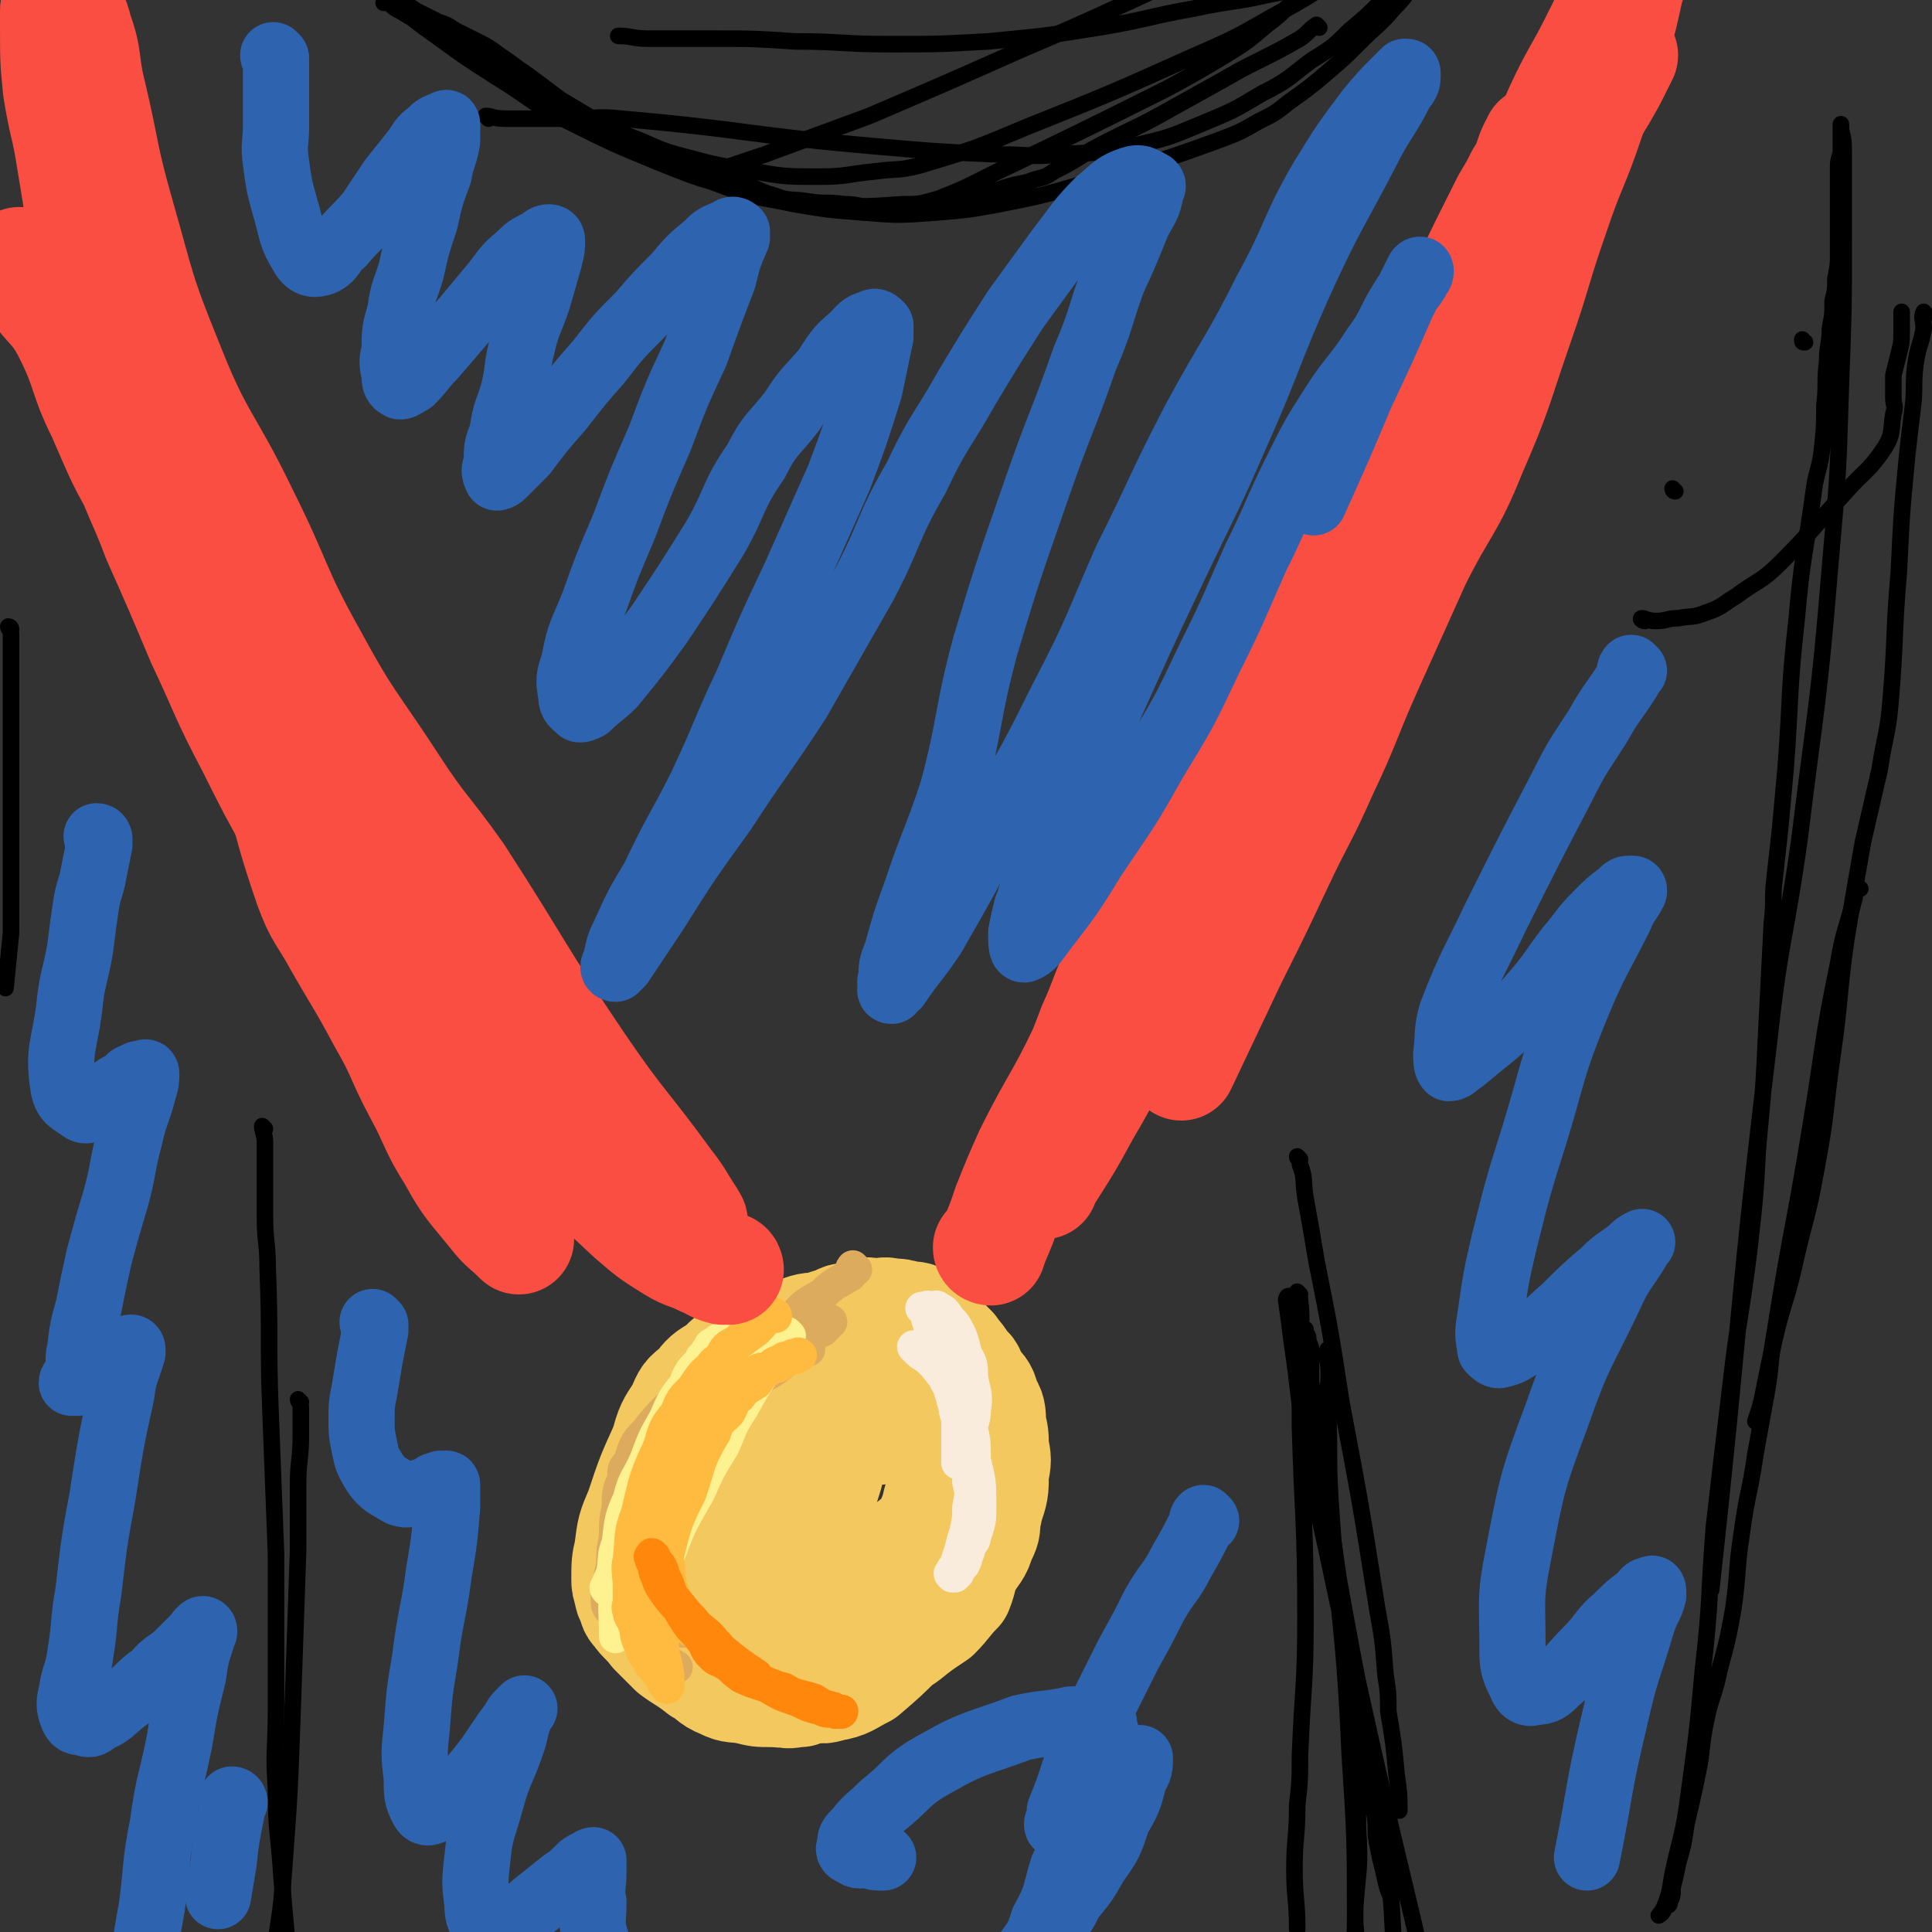 <svg viewBox='0 0 700 700' version='1.1' xmlns='http://www.w3.org/2000/svg' xmlns:xlink='http://www.w3.org/1999/xlink'><rect x="0" y="0" width="700" height="700" fill="#333333" stroke="none"/><g fill='none' stroke='#F3C85F' stroke-width='40' stroke-linecap='round' stroke-linejoin='round'><path d='M283,490c0,0 -1,-1 -1,-1 -1,1 0,2 -1,4 -4,7 -5,6 -8,14 -4,7 -4,7 -7,15 -3,6 -3,6 -4,14 -3,13 -3,13 -3,27 -1,9 -1,9 2,18 1,3 2,2 5,5 3,2 3,2 7,4 4,1 4,2 9,3 4,1 5,1 10,1 5,0 5,0 11,-1 5,-2 6,-2 11,-4 5,-4 5,-4 10,-8 5,-6 6,-6 11,-11 5,-7 4,-7 9,-13 3,-6 3,-6 6,-11 1,-6 1,-6 1,-12 1,-5 1,-5 0,-9 0,-5 1,-5 -1,-9 -1,-6 0,-7 -3,-11 -3,-5 -4,-5 -8,-8 -5,-4 -5,-4 -9,-6 -5,-3 -5,-2 -9,-3 -5,-1 -5,-1 -10,-1 -3,0 -4,0 -6,1 -4,1 -4,1 -7,3 -5,2 -5,1 -9,4 -4,2 -4,2 -6,6 -4,4 -4,4 -6,9 -3,4 -3,4 -4,9 -2,4 -2,4 -2,9 -1,5 -2,6 0,12 2,10 2,10 7,20 2,5 3,5 8,9 4,3 5,3 11,5 5,1 6,1 12,0 8,-3 8,-4 15,-9 7,-6 8,-6 15,-13 5,-7 6,-7 10,-15 3,-7 2,-7 3,-14 2,-6 3,-6 3,-12 1,-4 1,-4 -1,-7 -1,-2 -1,-3 -4,-3 -4,-1 -4,-1 -8,0 -7,0 -8,-1 -14,1 -8,1 -8,2 -15,5 -5,1 -5,1 -8,4 -4,2 -4,2 -6,5 -4,3 -4,3 -6,7 -3,3 -4,3 -5,8 -3,7 -2,7 -2,15 -1,12 -3,13 0,26 1,7 2,8 7,14 3,3 4,3 10,5 3,1 4,1 8,0 6,-3 6,-4 12,-9 7,-8 8,-8 14,-16 5,-9 4,-9 8,-18 2,-9 2,-9 4,-17 0,-8 0,-8 0,-15 -1,-5 -1,-5 -2,-8 -1,-3 -1,-3 -3,-4 -4,-2 -5,-2 -8,-1 -7,1 -7,1 -13,5 -7,3 -8,3 -13,8 -4,2 -3,3 -5,7 -3,5 -4,5 -5,11 -5,16 -5,16 -7,33 -3,15 -4,15 -4,31 -1,5 0,5 2,10 1,2 1,2 4,2 2,2 3,2 6,1 6,-1 6,-2 12,-5 7,-6 7,-6 13,-12 5,-7 5,-8 9,-15 3,-8 3,-8 6,-15 2,-7 2,-7 3,-14 0,-6 0,-6 0,-12 -1,-4 0,-4 -1,-7 -2,-4 -2,-5 -5,-7 -4,-4 -4,-4 -8,-5 -6,-2 -7,-2 -12,-1 -6,0 -6,0 -10,3 -5,2 -5,2 -8,6 -6,4 -7,3 -11,9 -11,11 -11,11 -20,25 -7,9 -9,10 -12,21 -2,3 0,4 2,8 0,1 0,2 2,3 3,1 3,1 7,2 7,1 7,3 14,3 8,0 8,-1 16,-3 7,-3 8,-3 15,-7 7,-6 7,-6 13,-13 4,-7 4,-7 8,-14 3,-7 2,-7 5,-13 1,-6 2,-6 3,-12 0,-6 0,-7 0,-12 -1,-6 -1,-7 -3,-11 -4,-6 -5,-6 -9,-10 -4,-4 -4,-4 -8,-7 -5,-3 -5,-3 -9,-5 -2,-1 -2,0 -3,0 -2,0 -2,0 -3,0 -2,0 -2,-1 -4,0 -2,0 -3,0 -4,1 -5,2 -5,2 -8,5 -5,3 -5,3 -8,8 -5,4 -5,4 -8,10 -4,4 -4,4 -6,9 -3,4 -4,4 -5,10 -4,11 -4,11 -5,23 -2,10 -2,10 -2,21 0,2 1,2 2,5 1,3 1,3 3,7 1,2 2,2 4,5 2,3 2,3 5,6 2,1 2,2 5,3 2,1 3,0 6,1 4,0 4,0 8,0 5,-1 5,0 11,-1 7,-3 7,-3 14,-6 6,-4 6,-4 12,-7 6,-5 6,-4 12,-9 4,-5 4,-6 8,-11 3,-6 4,-6 6,-12 3,-7 4,-7 5,-13 2,-6 2,-6 2,-12 1,-5 1,-5 0,-10 0,-4 0,-4 -1,-8 0,-4 0,-5 -2,-8 -1,-4 -1,-4 -4,-7 -2,-4 -1,-4 -4,-6 -4,-3 -5,-2 -8,-4 -5,-3 -5,-3 -9,-5 -5,-2 -5,-2 -9,-3 -4,-2 -4,-2 -8,-3 -2,-1 -2,0 -4,0 -3,0 -3,-1 -6,0 -4,0 -4,0 -7,1 -5,0 -5,0 -10,2 -5,1 -5,1 -9,3 -5,1 -5,1 -9,4 -5,2 -5,2 -9,6 -5,3 -5,3 -8,7 -4,3 -4,3 -6,8 -4,6 -4,6 -6,13 -5,11 -5,11 -9,23 -3,7 -3,7 -4,15 -1,4 -1,5 -1,10 0,2 0,2 1,5 0,1 0,1 1,3 1,2 0,2 2,4 2,3 3,3 6,7 3,3 3,3 7,7 4,3 5,3 10,7 4,2 3,3 8,5 4,2 4,1 9,2 4,1 4,1 8,1 5,0 5,1 11,-1 6,-1 6,-1 12,-3 7,-4 7,-4 14,-8 6,-4 6,-4 12,-8 5,-4 5,-4 11,-8 4,-4 4,-5 8,-9 2,-5 1,-5 3,-9 3,-5 4,-5 5,-9 2,-4 2,-4 2,-8 1,-5 0,-5 0,-9 0,-5 1,-5 0,-9 0,-5 0,-5 -1,-10 0,-4 1,-5 -1,-8 -1,-5 -2,-5 -4,-9 -1,-4 0,-5 -1,-8 -2,-5 -3,-5 -5,-8 -3,-3 -3,-3 -5,-5 -3,-3 -3,-4 -5,-5 -3,-2 -3,-2 -6,-2 -3,-1 -3,-1 -6,-1 -3,-1 -3,0 -6,0 -2,0 -2,-1 -4,0 -2,0 -2,0 -4,1 -3,1 -3,0 -6,2 -4,1 -4,1 -7,3 -4,1 -4,2 -7,4 -4,2 -5,2 -8,5 -5,2 -5,2 -8,6 -4,3 -4,3 -7,7 -4,3 -4,3 -7,8 -3,4 -3,4 -5,9 -3,4 -4,3 -5,8 -3,7 -3,7 -3,15 -2,12 -2,13 -1,26 0,7 1,7 4,15 1,3 2,3 5,7 4,5 3,5 8,10 5,4 5,4 11,8 5,2 5,2 11,3 2,1 3,0 6,0 '/></g>
<g fill='none' stroke='#DCAB5E' stroke-width='12' stroke-linecap='round' stroke-linejoin='round'><path d='M293,489c0,0 0,-1 -1,-1 -1,0 -1,0 -1,1 -6,3 -5,3 -10,7 -6,4 -7,3 -12,8 -5,3 -5,3 -9,8 -4,3 -4,3 -7,7 -7,9 -7,9 -13,19 -7,11 -7,11 -12,23 -3,6 -2,6 -3,13 -1,4 -1,4 0,9 0,1 0,1 1,3 0,1 0,1 1,2 '/><path d='M310,460c0,0 -1,-1 -1,-1 -1,1 0,2 -1,3 -5,3 -6,3 -10,7 -7,4 -7,4 -12,10 -7,5 -7,5 -12,11 -8,7 -8,7 -15,16 -12,12 -13,12 -23,26 -5,6 -4,6 -7,14 -1,2 -2,2 -2,5 -1,1 0,1 1,3 0,2 0,3 1,6 1,3 1,3 3,7 1,3 1,3 3,6 1,3 1,3 4,6 1,2 2,1 4,4 1,1 1,2 2,4 1,1 1,1 2,3 0,0 0,0 1,1 0,0 1,0 1,0 0,0 -1,0 -1,0 -1,0 -1,0 -1,0 -2,-3 -2,-3 -3,-5 -3,-4 -4,-4 -5,-7 -3,-6 -2,-6 -3,-12 -1,-7 -1,-7 -1,-14 0,-8 -1,-8 1,-15 1,-9 1,-9 4,-16 2,-7 1,-7 5,-13 2,-6 3,-6 7,-10 3,-4 3,-4 7,-7 3,-4 3,-4 7,-6 2,-2 3,-2 6,-3 2,-2 2,-1 5,-2 1,-1 1,-1 2,-1 1,-1 1,0 2,0 1,-1 1,-1 3,-1 1,-1 1,0 3,0 1,-1 1,-1 2,-1 0,-1 0,0 1,0 0,-1 1,-2 1,-1 -1,0 -2,1 -3,2 -4,1 -4,1 -7,3 -4,1 -5,1 -8,4 -11,7 -11,7 -21,16 -10,8 -10,7 -18,17 -4,4 -4,5 -6,11 -2,2 -2,2 -2,6 -2,4 -2,5 -2,10 -1,5 -1,5 -1,11 -1,5 -1,5 -1,10 -1,4 -1,4 -1,8 -1,2 -1,2 -1,5 0,1 0,2 1,3 0,0 0,-1 1,-1 1,-3 1,-3 3,-6 2,-6 2,-7 5,-12 4,-9 4,-9 9,-16 4,-8 5,-8 10,-15 4,-7 3,-8 8,-14 3,-7 3,-7 8,-12 3,-5 4,-5 8,-9 2,-3 2,-3 5,-5 1,-2 1,-1 3,-2 1,-1 0,-2 2,-2 1,-2 1,-2 3,-2 1,-1 1,-1 3,-1 2,-1 2,-2 4,-2 1,-1 1,-1 3,-1 1,-1 1,-1 2,-1 1,-1 1,-1 2,-2 0,-1 1,-1 1,-1 0,-1 -1,0 -1,0 -1,0 -2,-1 -2,0 -3,1 -3,1 -5,3 -6,3 -6,3 -11,7 -7,4 -8,4 -13,10 -12,13 -12,13 -22,28 -10,13 -11,13 -17,28 -4,8 -2,9 -3,19 -1,3 -1,3 0,7 0,4 1,4 3,8 2,4 1,5 5,9 4,3 5,3 10,6 '/></g>
<g fill='none' stroke='#F9ECDC' stroke-width='12' stroke-linecap='round' stroke-linejoin='round'><path d='M332,489c0,0 -1,-1 -1,-1 0,0 1,1 2,2 1,1 2,1 4,3 2,2 2,2 5,6 1,2 1,2 3,5 0,2 0,2 1,5 0,2 0,2 1,5 0,3 0,3 0,7 0,4 0,4 0,9 '/><path d='M335,475c0,0 -1,-1 -1,-1 1,1 2,1 3,3 3,6 3,6 6,13 3,6 3,6 6,13 2,5 1,6 2,12 2,6 2,7 2,14 2,8 2,8 2,17 0,5 0,5 -2,11 0,2 -1,1 -2,4 0,1 0,1 -1,3 0,1 0,1 -1,3 -1,1 -2,0 -2,2 -1,0 0,0 0,1 -1,0 -1,0 -1,1 -1,0 -1,0 -1,0 -1,-1 -1,-1 0,-1 0,-2 0,-1 1,-2 1,-3 1,-3 2,-6 1,-4 1,-4 2,-7 1,-5 1,-5 1,-9 1,-5 1,-5 0,-9 0,-4 0,-4 -1,-8 0,-6 0,-7 -1,-12 -2,-6 -3,-6 -4,-11 -1,-3 -1,-3 -1,-5 -1,-3 -2,-3 -2,-5 -2,-3 -1,-3 -2,-6 -1,-3 -2,-3 -2,-6 -1,-2 -1,-2 -1,-4 -1,-2 -1,-2 -1,-3 -1,-2 -1,-2 0,-3 0,-1 0,0 1,0 0,0 0,0 1,0 1,0 1,-1 2,0 2,1 2,1 4,4 2,2 2,2 4,6 1,3 1,3 2,7 2,3 2,4 2,8 1,6 2,6 1,12 0,4 -1,4 -2,9 '/></g>
<g fill='none' stroke='#FEF190' stroke-width='12' stroke-linecap='round' stroke-linejoin='round'><path d='M286,484c0,0 -1,-1 -1,-1 -3,4 -3,5 -5,10 -6,8 -6,8 -11,17 -4,6 -4,7 -7,14 -5,8 -5,8 -9,17 -7,12 -7,12 -12,26 -3,5 -2,6 -4,12 -1,2 -1,1 -2,4 -1,1 -1,3 -1,3 0,0 0,-2 1,-3 1,-3 1,-2 2,-4 2,-6 2,-6 4,-12 2,-7 1,-7 4,-13 2,-7 3,-6 6,-12 2,-6 2,-6 5,-11 1,-5 1,-5 3,-9 0,-2 0,-3 1,-4 0,-2 1,-2 2,-3 1,-2 1,-2 2,-3 1,-2 0,-3 2,-4 1,-2 1,-2 3,-3 1,-2 1,-2 3,-4 1,-2 0,-2 2,-3 1,-2 1,-1 3,-2 1,-1 0,-2 2,-2 0,-1 1,-1 2,-1 0,-1 0,-2 0,-2 -1,-1 -2,0 -3,1 -3,1 -3,2 -5,4 -4,2 -4,2 -7,5 -4,3 -4,3 -7,7 -4,3 -3,4 -6,8 -3,4 -4,3 -6,8 -6,8 -6,8 -11,18 -5,9 -5,9 -9,19 -2,4 -2,4 -4,9 -1,1 -2,1 -2,3 -1,0 0,0 0,1 -1,0 -1,0 -1,1 -1,0 0,1 0,1 0,0 0,-1 0,-1 1,-3 1,-3 2,-5 1,-6 0,-6 2,-11 1,-9 1,-9 4,-16 2,-8 3,-7 6,-14 3,-8 3,-8 7,-15 3,-7 3,-7 7,-12 2,-5 2,-5 6,-9 0,-2 1,-1 2,-2 0,-1 0,-2 1,-2 0,-2 1,-2 2,-2 1,-2 1,-1 3,-2 1,-1 1,-1 3,-2 1,-2 1,-2 3,-3 1,-1 1,-1 3,-1 1,-1 1,-2 2,-2 0,-1 1,0 1,0 0,0 -1,-1 -1,0 -3,1 -2,2 -4,4 -3,2 -4,2 -6,5 -4,4 -4,4 -7,9 -4,5 -5,4 -8,10 -8,14 -9,15 -14,31 -7,17 -7,17 -10,36 -2,10 -1,10 -1,21 '/></g>
<g fill='none' stroke='#FFBB40' stroke-width='12' stroke-linecap='round' stroke-linejoin='round'><path d='M281,477c0,0 0,-1 -1,-1 -3,2 -3,3 -6,6 -7,5 -7,5 -13,11 -6,4 -6,4 -10,10 -4,4 -4,4 -6,9 -4,5 -4,5 -6,12 -5,11 -5,11 -8,24 -3,8 -2,8 -3,17 -1,4 0,5 0,10 0,2 0,2 0,5 0,2 -1,2 0,4 0,2 1,2 2,5 1,3 0,3 2,7 1,3 1,3 3,6 1,2 1,1 3,4 1,1 1,1 2,3 0,0 0,1 1,1 0,1 1,2 1,1 0,-1 0,-2 0,-4 -1,-7 -2,-6 -2,-12 -1,-10 -1,-10 -1,-19 -1,-9 -2,-9 -1,-17 0,-7 1,-7 2,-13 1,-7 0,-8 2,-14 2,-7 2,-7 6,-13 2,-5 2,-5 6,-9 0,-2 1,-1 2,-2 1,-2 1,-2 3,-3 1,-2 1,-2 3,-2 2,-2 2,-1 5,-2 3,-2 3,-2 6,-3 2,-2 2,-2 5,-2 2,-1 2,-1 4,-1 1,-1 1,-2 3,-2 1,-1 1,-1 3,-1 0,-1 0,-1 1,-1 0,-1 1,0 1,0 0,0 -1,-1 -1,0 -2,0 -2,0 -3,1 -2,0 -2,0 -3,1 -3,1 -3,1 -4,3 -3,2 -3,2 -5,5 -3,2 -4,2 -6,5 -3,2 -2,3 -4,6 -3,3 -4,3 -5,7 -6,10 -5,10 -9,22 -5,10 -5,10 -8,22 -2,5 -1,5 -1,11 -1,3 -1,3 0,7 0,0 0,0 1,1 0,0 -1,0 0,1 0,1 1,1 2,3 0,0 0,0 1,1 1,0 1,0 3,1 0,0 0,0 1,1 0,0 0,0 1,1 0,0 0,1 1,1 0,0 0,-1 0,-1 -1,-2 -2,-1 -2,-2 -3,-4 -3,-4 -4,-8 -3,-7 -2,-7 -3,-14 -1,-7 -2,-7 -1,-14 0,-8 0,-9 2,-16 1,-9 1,-9 4,-17 2,-8 2,-8 5,-14 1,-4 1,-4 4,-7 2,-4 2,-4 5,-6 2,-4 2,-4 6,-6 3,-3 3,-3 7,-5 2,-2 2,-2 4,-3 '/></g>
<g fill='none' stroke='#FF880C' stroke-width='12' stroke-linecap='round' stroke-linejoin='round'><path d='M242,577c0,0 -1,-1 -1,-1 1,1 1,1 3,3 3,3 3,4 7,8 3,4 4,3 8,8 3,3 2,3 6,7 2,2 3,2 6,4 1,1 1,1 3,2 2,1 2,1 4,2 3,1 2,1 6,2 5,3 5,2 11,4 3,2 3,2 7,3 1,1 2,1 3,1 0,1 -1,0 -1,0 -1,0 -1,1 -2,0 -3,0 -3,0 -5,-1 -4,-1 -4,-1 -8,-3 -6,-2 -6,-2 -11,-5 -3,-1 -3,-1 -6,-2 -2,-1 -3,-1 -4,-2 -3,-2 -3,-3 -5,-4 -3,-2 -3,-1 -5,-3 -3,-3 -2,-4 -4,-6 -3,-4 -3,-3 -5,-6 -2,-3 -2,-3 -3,-5 -2,-3 -2,-3 -3,-6 -1,-3 -1,-3 -2,-5 -1,-2 -1,-2 -1,-3 -1,-2 -1,-2 -2,-3 -1,-1 -1,-2 -1,-2 -1,-1 -1,-1 -1,0 -1,0 0,0 0,1 0,1 0,0 1,2 0,1 0,2 1,4 1,3 1,3 3,6 3,4 3,4 8,9 6,6 6,6 14,13 5,4 5,4 11,8 '/></g>
<g fill='none' stroke='#FA4E42' stroke-width='40' stroke-linecap='round' stroke-linejoin='round'><path d='M359,453c0,0 -1,0 -1,-1 1,-1 2,-1 2,-2 3,-7 3,-7 5,-13 4,-10 4,-10 8,-19 10,-20 11,-19 20,-38 14,-29 13,-29 26,-57 5,-11 5,-11 10,-21 9,-16 10,-15 18,-30 9,-15 9,-15 16,-31 9,-18 7,-19 15,-36 8,-17 9,-17 17,-34 8,-16 8,-16 16,-31 8,-14 8,-14 15,-27 7,-12 6,-12 12,-24 4,-8 4,-8 8,-16 3,-5 3,-5 5,-9 2,-3 2,-3 3,-6 1,-3 1,-3 2,-5 1,-1 1,-1 1,-2 1,0 1,0 1,0 0,1 -1,1 -2,2 -1,3 -1,3 -2,6 -2,5 -2,5 -5,10 -4,7 -4,7 -8,15 -4,10 -4,10 -8,21 -5,13 -5,13 -11,26 -6,14 -6,15 -14,29 -8,15 -8,15 -17,30 -8,13 -8,13 -16,27 -7,13 -7,13 -14,26 -7,14 -7,14 -15,29 -7,14 -8,14 -15,28 -7,14 -6,14 -13,28 -6,11 -7,11 -13,23 -5,10 -4,10 -9,21 -3,8 -3,8 -7,17 -2,5 -2,5 -4,10 -2,5 -2,5 -4,11 -1,4 -1,4 -3,9 0,1 1,1 0,3 0,0 0,0 -1,1 0,0 0,0 0,1 1,0 1,0 1,0 2,-2 2,-2 2,-4 3,-7 3,-7 5,-13 14,-32 14,-32 28,-64 13,-28 13,-29 26,-56 9,-17 10,-16 18,-32 12,-23 12,-23 23,-45 11,-21 10,-21 21,-41 10,-17 10,-17 20,-34 10,-16 10,-15 19,-31 9,-14 8,-15 16,-29 8,-13 8,-13 15,-26 7,-11 7,-10 13,-21 2,-4 2,-4 4,-8 '/><path d='M264,460c0,0 0,-1 -1,-1 -1,0 -1,1 -1,1 -4,-1 -4,-2 -7,-3 -6,-3 -6,-2 -11,-5 -8,-5 -8,-5 -15,-11 -14,-13 -14,-13 -26,-26 -21,-22 -22,-22 -40,-45 -9,-12 -9,-13 -16,-25 -7,-11 -6,-11 -12,-22 -9,-16 -9,-17 -19,-32 -10,-16 -11,-16 -21,-32 -10,-17 -10,-17 -19,-34 -8,-16 -8,-16 -16,-32 -7,-12 -8,-12 -14,-24 -5,-11 -5,-11 -9,-22 -4,-9 -3,-9 -7,-17 -3,-7 -3,-7 -7,-13 -4,-6 -4,-6 -8,-11 -3,-4 -3,-3 -5,-7 -1,-1 0,-2 -1,-3 -1,-1 -2,-1 -2,-1 0,0 1,1 2,2 2,3 1,3 3,6 6,9 8,8 13,18 7,14 5,15 12,29 7,16 7,17 16,32 9,14 10,13 20,27 9,13 9,13 18,27 9,14 8,14 17,29 9,15 8,16 18,31 9,14 9,14 19,27 10,12 10,12 21,24 8,10 8,10 17,21 8,9 8,9 16,19 6,7 7,7 14,15 5,6 4,6 10,13 5,5 5,5 11,11 2,2 2,2 4,5 1,1 1,1 3,3 1,1 1,1 3,3 1,1 1,1 2,2 1,1 1,1 3,2 0,0 0,0 1,1 0,0 1,1 1,1 0,-1 -1,-1 -1,-2 -4,-6 -4,-7 -8,-12 -16,-22 -17,-21 -32,-43 -23,-34 -22,-35 -44,-69 -12,-17 -13,-16 -24,-33 -15,-23 -16,-22 -29,-46 -14,-25 -12,-26 -25,-52 -13,-27 -16,-26 -27,-54 -11,-27 -10,-27 -18,-55 -6,-21 -5,-22 -10,-43 -3,-12 -1,-12 -5,-23 -1,-5 -2,-5 -5,-8 -1,-1 -1,0 -2,0 -1,0 -1,0 -1,1 0,3 0,3 0,7 0,10 0,11 1,21 2,13 3,13 5,26 2,12 2,12 4,25 2,14 2,14 4,28 2,13 2,13 5,27 3,13 2,13 6,26 5,16 6,15 12,31 8,18 8,18 16,37 9,19 8,19 18,38 8,16 8,16 17,32 9,16 9,17 20,33 15,23 16,22 33,45 8,11 8,11 16,23 '/><path d='M378,429c0,0 -1,0 -1,-1 1,-2 2,-1 3,-3 7,-11 7,-11 13,-22 10,-17 9,-17 18,-34 20,-38 21,-38 40,-75 15,-28 15,-28 28,-57 9,-18 7,-19 15,-37 10,-23 10,-23 20,-45 9,-19 11,-18 19,-37 10,-21 9,-21 17,-42 8,-18 7,-18 15,-36 6,-13 7,-13 13,-25 4,-8 4,-8 8,-16 2,-4 2,-4 4,-8 1,-2 1,-2 1,-3 0,0 0,0 0,1 0,0 0,0 0,1 0,3 0,3 -1,6 -2,9 -2,10 -5,19 -4,14 -4,14 -9,28 -6,18 -7,17 -13,35 -7,20 -6,20 -13,40 -8,23 -7,23 -17,46 -8,20 -10,19 -20,39 -9,20 -9,20 -18,40 -8,18 -7,18 -16,37 -7,16 -8,16 -16,33 -8,17 -8,17 -17,35 -9,19 -9,19 -18,38 '/><path d='M78,185c0,0 -1,-1 -1,-1 1,1 1,1 2,3 2,6 2,6 3,13 2,10 2,10 4,21 5,20 5,20 10,41 8,29 6,30 16,59 4,11 5,10 11,21 8,14 8,13 16,28 7,12 6,13 13,26 6,11 5,12 12,23 6,11 7,11 15,21 4,5 4,4 9,9 '/></g>
<g fill='none' stroke='#000000' stroke-width='6' stroke-linecap='round' stroke-linejoin='round'><path d='M4,228c0,0 0,-1 -1,-1 0,1 1,1 1,3 0,4 0,4 0,8 0,4 0,4 0,9 0,6 0,6 0,12 0,5 0,5 0,10 0,8 0,8 0,16 0,16 0,16 0,32 0,10 0,10 0,21 -1,10 -1,10 -2,20 '/><path d='M96,409c0,0 -1,-1 -1,-1 0,2 1,3 1,6 0,6 0,6 0,13 0,7 0,7 0,14 0,9 1,9 1,19 1,25 0,25 1,51 1,26 1,26 2,52 0,13 0,13 0,26 0,6 0,6 0,13 0,9 0,9 0,18 0,14 -1,14 0,28 0,16 1,16 2,32 1,12 1,12 2,23 '/><path d='M109,508c0,0 -1,-1 -1,-1 0,1 1,1 1,3 0,5 0,5 0,10 0,9 -1,9 -1,18 0,12 0,12 0,24 -1,29 -1,29 -2,58 -1,28 -1,29 -3,56 -1,14 -1,14 -3,27 -1,7 -2,7 -2,13 -1,8 0,8 0,16 0,4 0,4 1,8 '/><path d='M471,420c0,0 -1,-1 -1,-1 0,1 1,1 1,3 2,5 1,6 2,12 2,11 2,11 4,23 5,25 5,25 9,51 7,37 7,37 13,75 2,11 2,11 3,24 1,6 1,7 1,13 2,12 2,12 3,23 1,7 1,7 1,13 '/><path d='M471,469c0,0 -1,-1 -1,-1 0,1 1,1 1,3 1,8 0,9 0,18 0,14 0,14 0,28 1,34 2,34 2,69 0,25 -1,25 -2,50 0,9 0,9 -1,18 0,12 -1,12 -1,23 0,11 1,11 1,22 '/><path d='M473,489c0,0 -1,-1 -1,-1 0,2 1,3 1,7 2,11 2,11 3,22 5,27 5,27 9,55 8,45 9,44 15,89 4,23 4,23 5,45 2,16 1,16 1,32 0,6 0,6 0,12 '/><path d='M482,490c0,0 -1,-1 -1,-1 0,1 0,1 0,3 1,8 0,8 0,17 1,17 0,17 1,34 3,46 5,46 7,92 2,31 2,31 2,62 1,10 1,10 0,19 0,3 0,3 -1,5 0,1 0,2 0,1 0,0 0,-1 0,-2 0,-5 0,-5 0,-10 1,-9 1,-9 1,-19 1,-14 2,-14 1,-29 0,-21 0,-21 -2,-42 -2,-22 -2,-22 -5,-44 -2,-19 -2,-19 -5,-38 -2,-14 -2,-14 -4,-28 0,-5 0,-5 -1,-9 0,-3 0,-3 0,-6 0,-3 1,-3 0,-5 0,-2 0,-2 -1,-4 0,-2 0,-2 -1,-3 0,-1 0,-2 0,-1 0,2 0,3 0,6 1,10 0,10 1,20 2,15 2,15 4,31 6,34 7,34 12,69 4,24 5,24 8,49 1,6 0,6 1,11 1,5 1,5 2,9 1,4 1,5 2,8 1,2 1,3 1,2 1,0 2,-2 1,-4 -1,-9 -2,-9 -4,-19 -3,-18 -2,-18 -6,-37 -4,-23 -5,-22 -10,-45 -4,-19 -4,-19 -8,-37 -2,-14 -2,-14 -5,-27 0,-5 0,-5 -1,-10 0,-5 0,-5 0,-9 0,-4 1,-4 0,-8 0,-4 0,-4 -1,-8 0,-3 0,-3 -1,-6 0,-2 0,-2 -1,-4 0,-2 0,-3 -1,-3 0,-1 -1,0 -1,1 1,7 1,7 2,15 3,20 2,20 6,41 9,44 9,44 19,87 13,59 14,59 27,117 '/><path d='M478,10c0,0 -1,-1 -1,-1 -3,2 -3,3 -6,5 -7,4 -7,4 -15,8 -6,3 -6,3 -13,7 -9,5 -9,5 -18,10 -14,8 -14,7 -29,15 -7,4 -6,4 -14,8 -3,2 -3,2 -7,3 -5,2 -5,1 -11,3 -6,2 -6,2 -13,4 -5,1 -5,1 -11,2 -7,1 -7,1 -13,1 -5,0 -5,0 -10,0 -6,0 -6,-1 -11,-1 -7,-1 -7,0 -13,-1 -6,-1 -7,0 -12,-2 -7,-2 -7,-3 -13,-5 -7,-2 -7,-2 -13,-4 -7,-2 -7,-2 -13,-5 -6,-2 -6,-3 -11,-5 -5,-3 -5,-2 -10,-5 -4,-2 -4,-3 -8,-5 -5,-3 -5,-3 -10,-6 -4,-3 -4,-3 -8,-6 -4,-3 -4,-3 -7,-5 -4,-3 -4,-3 -7,-5 -4,-3 -4,-3 -8,-5 -4,-2 -4,-2 -8,-4 -3,-2 -3,-2 -6,-3 -2,-1 -2,-1 -4,-2 -2,-1 -2,-1 -4,-2 -2,-1 -2,0 -4,-1 -2,-1 -2,-1 -3,-2 -1,0 -1,0 -2,0 -1,0 -1,0 -2,0 -1,0 -1,0 -1,0 0,0 0,0 1,0 1,0 1,0 2,1 1,1 1,1 3,2 5,3 5,3 11,6 7,5 7,5 15,10 9,6 9,6 18,12 10,6 10,6 21,12 12,6 12,5 25,11 13,6 12,7 26,12 13,5 13,4 27,7 12,2 12,2 25,3 12,1 13,1 26,0 12,-1 12,-1 23,-3 15,-3 15,-3 29,-7 14,-4 14,-4 27,-8 12,-4 12,-4 23,-8 8,-3 8,-3 15,-7 6,-3 6,-3 11,-7 7,-5 7,-5 13,-10 7,-6 7,-6 13,-12 6,-6 7,-6 12,-12 5,-5 4,-5 8,-10 4,-5 4,-5 7,-10 3,-5 3,-5 6,-10 1,-1 1,-1 1,-1 0,0 -1,0 -2,1 -2,1 -2,1 -4,2 -2,1 -2,1 -5,2 -2,1 -2,2 -5,3 -2,1 -2,1 -5,2 -3,1 -3,1 -6,3 -7,3 -7,3 -15,7 -12,7 -11,7 -24,14 -14,8 -14,8 -30,15 -29,13 -29,13 -59,25 -19,8 -19,8 -39,14 -8,2 -8,1 -15,2 -11,1 -11,2 -21,2 -12,0 -13,0 -24,-2 -12,-2 -13,-2 -24,-5 -12,-3 -11,-4 -22,-8 -10,-4 -10,-3 -19,-7 -7,-3 -7,-2 -13,-6 -5,-3 -5,-4 -9,-7 -5,-4 -5,-4 -10,-8 -5,-3 -5,-3 -10,-6 -4,-3 -4,-3 -8,-6 -4,-3 -4,-3 -7,-5 -3,-2 -3,-2 -5,-3 -2,-1 -2,-1 -4,-2 -1,0 -2,0 -2,0 -1,0 0,0 0,1 0,0 0,0 0,0 2,1 2,1 5,3 6,5 6,5 13,10 11,8 11,8 22,15 13,8 12,9 26,16 16,8 16,8 33,15 15,6 15,6 32,10 13,3 13,4 28,5 13,1 14,1 28,0 6,0 6,0 13,-2 13,-5 13,-6 26,-12 29,-14 29,-14 57,-28 11,-6 11,-6 21,-12 8,-5 8,-5 15,-11 4,-3 4,-3 7,-6 4,-4 4,-5 7,-9 4,-4 4,-3 7,-7 2,-3 2,-3 3,-6 1,-3 1,-3 2,-5 0,-1 1,-1 0,-1 0,-1 0,-1 -1,-1 0,0 0,0 -1,0 -2,0 -2,0 -5,1 -4,1 -4,1 -9,2 -7,2 -7,2 -14,5 -10,3 -10,3 -20,7 -32,14 -32,15 -65,29 -27,12 -27,12 -55,24 -19,7 -19,7 -38,14 -12,4 -12,4 -23,8 '/><path d='M698,114c-1,0 -1,-1 -1,-1 -1,2 0,3 0,6 -1,6 -2,6 -3,13 -1,8 0,8 -1,16 -1,8 -1,8 -2,17 -2,21 -2,21 -3,42 -2,23 -1,23 -3,47 -1,12 -2,12 -4,25 -3,13 -3,13 -6,26 -3,17 -3,17 -6,35 -3,21 -2,21 -5,42 -3,21 -2,21 -6,42 -3,17 -4,17 -8,35 -3,13 -4,13 -7,26 -2,9 -2,9 -4,19 -1,5 -1,5 -3,11 '/><path d='M674,322c-1,0 -1,-1 -1,-1 -1,1 -1,2 -1,4 -3,12 -4,12 -6,24 -6,29 -5,29 -10,59 -6,37 -7,37 -13,75 -2,11 -1,11 -3,22 -2,11 -2,11 -4,22 -2,14 -3,14 -5,29 -2,13 -1,13 -3,27 -2,11 -2,11 -5,22 -2,10 -3,9 -5,19 -2,10 -1,10 -3,19 -2,10 -2,9 -4,18 -1,7 -1,7 -3,14 -1,5 -1,5 -2,9 0,3 0,3 -1,5 0,2 -1,1 -2,2 -1,2 -2,3 -2,3 0,0 2,-1 2,-3 2,-5 2,-6 3,-12 3,-14 4,-14 6,-30 3,-22 3,-22 5,-44 3,-26 2,-27 4,-52 3,-26 3,-26 6,-51 3,-26 4,-26 7,-51 2,-18 2,-18 3,-36 2,-21 2,-21 3,-42 1,-20 1,-20 2,-39 1,-8 0,-8 1,-16 1,-9 1,-9 2,-18 1,-11 1,-11 2,-22 2,-27 1,-27 4,-54 2,-23 3,-23 6,-45 1,-8 2,-8 3,-15 1,-9 1,-9 1,-17 1,-8 0,-8 1,-16 0,-6 1,-6 1,-12 1,-5 1,-5 1,-10 1,-4 1,-4 1,-8 1,-5 1,-5 1,-9 0,-6 0,-6 0,-12 0,-6 0,-6 0,-11 0,-5 0,-5 0,-9 0,-3 1,-3 1,-6 0,-3 0,-3 0,-5 0,-2 0,-2 0,-3 0,-1 0,-1 0,-1 0,0 0,0 0,1 0,0 0,0 0,1 1,4 1,4 1,9 0,15 0,15 0,30 0,26 0,26 -1,53 -1,33 -1,33 -4,67 -4,49 -5,49 -11,98 -5,36 -7,36 -11,73 -12,99 -10,99 -21,199 '/><path d='M177,43c0,0 -1,-1 -1,-1 2,0 3,1 7,1 7,0 7,0 15,0 5,0 5,0 10,0 8,0 8,-1 17,0 46,4 46,6 92,10 23,2 23,2 46,3 10,0 11,1 20,0 14,-1 14,0 27,-3 13,-3 13,-3 25,-8 12,-5 12,-5 22,-11 10,-5 10,-6 18,-12 8,-5 8,-5 14,-11 6,-5 6,-5 11,-10 4,-4 3,-4 6,-8 2,-2 2,-2 3,-5 1,-1 1,-2 0,-3 0,0 0,0 -1,0 -1,1 -1,1 -3,2 -5,1 -5,1 -10,2 -7,2 -7,3 -15,5 -10,2 -10,2 -20,4 -13,3 -13,2 -27,5 -17,3 -17,4 -35,7 -19,3 -19,3 -40,5 -18,1 -18,1 -36,1 -17,0 -17,-1 -34,-1 -15,-1 -15,-1 -29,-1 -12,0 -12,0 -24,0 -6,0 -6,-1 -11,-1 '/></g>
<g fill='none' stroke='#2D63AF' stroke-width='24' stroke-linecap='round' stroke-linejoin='round'><path d='M100,21c0,0 -1,-1 -1,-1 0,1 1,1 1,2 0,5 0,5 0,10 0,7 0,7 0,14 0,6 -1,6 0,13 1,7 1,8 3,15 3,10 2,11 7,19 2,3 4,3 7,2 4,-2 3,-4 7,-7 5,-6 5,-5 10,-11 4,-6 4,-6 8,-12 4,-5 4,-5 8,-10 3,-4 2,-4 6,-7 2,-2 2,-2 5,-3 0,0 1,-1 1,0 0,2 0,3 0,6 -1,6 -2,6 -3,12 -3,8 -3,8 -5,17 -3,9 -3,9 -5,18 -2,7 -3,7 -4,15 -2,7 -2,7 -2,14 -1,4 -1,4 0,9 0,2 0,3 2,4 1,0 2,-1 4,-2 4,-4 4,-5 8,-9 6,-7 6,-7 12,-14 5,-6 5,-6 10,-12 4,-5 4,-6 9,-10 3,-3 3,-3 7,-5 2,-1 2,-2 4,-2 0,0 1,0 1,1 0,3 0,3 -1,7 -2,7 -2,7 -4,14 -3,9 -4,9 -6,18 -2,8 -1,8 -3,16 -2,7 -3,7 -4,15 -2,5 -2,5 -2,11 -1,2 -1,3 0,5 0,0 1,0 2,-1 4,-4 4,-4 8,-8 6,-8 6,-8 13,-16 7,-9 7,-9 14,-17 7,-9 7,-9 15,-17 6,-7 6,-7 13,-14 5,-6 5,-6 11,-11 3,-3 3,-3 8,-5 1,-1 2,-1 3,0 0,0 0,1 0,2 -3,7 -3,7 -5,15 -5,13 -5,13 -10,27 -7,15 -7,15 -13,31 -7,16 -7,16 -13,32 -6,14 -6,14 -11,28 -4,10 -5,10 -7,21 -2,6 -2,6 -1,12 0,3 1,3 3,5 1,0 1,0 3,-1 4,-4 5,-4 9,-8 9,-11 9,-11 17,-22 10,-15 10,-15 20,-31 8,-14 6,-15 15,-28 5,-10 6,-9 13,-18 5,-8 6,-8 12,-15 4,-6 4,-7 10,-12 3,-3 3,-4 7,-5 1,-1 2,0 3,1 0,1 0,2 0,4 -2,9 -2,10 -4,19 -5,16 -5,16 -11,32 -8,18 -8,18 -16,36 -9,19 -9,19 -17,38 -9,19 -8,19 -17,38 -8,16 -9,16 -17,33 -6,10 -6,10 -11,21 -2,4 -2,5 -3,10 -1,1 -1,2 0,2 0,0 1,-1 2,-2 6,-9 6,-9 12,-18 12,-19 12,-19 25,-37 13,-20 14,-20 27,-40 12,-21 12,-21 24,-42 10,-19 8,-20 19,-39 8,-17 9,-16 18,-32 9,-15 9,-15 18,-29 8,-11 8,-11 16,-22 7,-9 7,-10 14,-17 6,-5 6,-6 12,-8 3,-1 4,0 6,1 2,1 2,1 1,3 -1,6 -2,6 -5,12 -4,10 -4,10 -9,21 -5,14 -4,14 -10,28 -8,23 -9,23 -17,46 -10,29 -10,28 -19,58 -7,26 -5,27 -12,53 -6,18 -7,18 -13,36 -4,11 -4,11 -7,22 -2,5 -2,5 -2,10 -1,1 0,1 0,3 0,0 -1,1 0,1 0,-1 1,-1 2,-2 6,-9 7,-9 13,-18 12,-21 12,-21 23,-42 13,-22 13,-22 24,-44 13,-25 12,-25 23,-50 13,-26 12,-26 25,-51 13,-24 14,-23 26,-47 11,-20 9,-21 20,-40 8,-13 8,-13 17,-25 5,-6 5,-6 10,-11 2,-2 2,-2 3,-3 1,0 1,0 1,1 0,2 0,3 -2,5 -6,12 -7,11 -13,23 -12,23 -13,23 -24,47 -12,27 -11,28 -23,55 -10,23 -10,22 -21,45 -10,21 -10,21 -20,43 -9,20 -9,20 -18,40 -6,14 -6,14 -12,28 -3,8 -2,8 -5,16 -1,4 -1,4 -2,9 0,3 0,6 1,6 3,-1 4,-3 7,-7 10,-13 10,-13 18,-26 12,-18 12,-17 22,-35 11,-18 11,-18 20,-37 9,-18 9,-19 17,-37 8,-16 7,-16 15,-32 6,-12 6,-12 13,-23 7,-11 8,-10 15,-21 6,-8 5,-9 10,-17 3,-5 4,-5 6,-9 1,-1 1,-3 0,-2 -2,4 -3,6 -6,12 -7,16 -7,16 -15,33 -8,19 -8,19 -17,39 '/><path d='M592,243c-1,0 -1,-1 -1,-1 -1,1 0,2 -1,4 -5,8 -6,8 -11,17 -7,11 -7,10 -13,22 -12,23 -12,23 -24,47 -8,17 -9,17 -16,35 -2,7 -1,7 -2,15 0,2 0,4 1,5 2,0 3,-2 5,-3 6,-5 6,-5 11,-9 8,-7 8,-7 14,-14 7,-8 7,-9 13,-17 6,-7 5,-7 11,-13 4,-4 4,-4 8,-7 2,-2 2,-2 4,-2 1,0 1,0 1,1 -2,4 -3,4 -5,9 -8,16 -9,16 -16,33 -9,22 -8,23 -15,46 -6,19 -6,19 -11,39 -3,13 -3,13 -5,27 -1,6 -1,6 0,12 1,1 2,2 3,2 5,-1 5,-2 9,-4 8,-6 8,-7 15,-13 7,-7 7,-7 14,-13 5,-5 5,-4 10,-8 2,-2 2,-2 4,-3 0,0 0,0 0,0 -1,1 -1,1 -2,3 -5,8 -6,8 -10,17 -10,21 -11,20 -19,43 -9,24 -9,25 -14,51 -3,15 -2,16 -2,32 0,7 0,8 3,14 1,3 3,4 5,3 4,0 5,-1 8,-4 6,-5 6,-6 11,-11 6,-6 5,-7 11,-12 4,-4 4,-4 8,-7 2,-2 2,-3 4,-3 1,-1 1,0 1,2 -1,4 -2,4 -4,10 -5,17 -6,17 -10,35 -6,25 -5,25 -10,50 '/><path d='M36,304c0,0 0,-1 -1,-1 0,1 1,1 1,3 -1,5 -1,5 -2,10 -1,6 -2,6 -3,13 -1,7 -1,7 -2,15 -2,11 -3,11 -4,22 -2,14 -4,15 -2,28 1,5 3,5 7,8 2,1 3,-1 5,-1 1,-1 1,-1 2,-1 2,-2 1,-3 3,-4 3,-3 3,-2 6,-4 1,-1 1,-2 3,-2 1,-1 1,-1 3,-1 0,0 1,-1 1,0 0,2 0,3 -1,6 -2,8 -3,8 -5,17 -3,11 -2,11 -5,22 -3,10 -3,10 -6,21 -2,9 -2,9 -4,19 -2,7 -2,7 -3,15 -1,4 0,4 -1,9 0,1 -2,2 -2,3 0,0 1,0 2,0 1,-1 1,-1 2,-1 2,-2 2,-3 4,-4 2,-3 2,-3 5,-4 2,-2 2,-1 5,-2 1,-1 1,-1 3,-1 0,-1 1,-1 1,0 0,0 0,0 0,1 -2,7 -3,7 -4,15 -4,18 -4,19 -7,38 -3,16 -3,17 -5,34 -2,11 -1,11 -3,23 -1,7 -2,6 -3,13 -1,4 -1,5 0,8 1,3 2,3 4,3 2,1 3,1 5,-1 5,-2 5,-3 10,-7 6,-4 5,-5 11,-9 4,-5 5,-4 9,-8 3,-3 3,-3 6,-6 1,-1 1,-2 2,-2 0,-1 1,-1 1,0 0,1 -1,1 -1,3 -2,6 -2,6 -3,13 -3,12 -3,12 -5,24 -3,15 -4,15 -6,30 -3,15 -2,15 -4,30 -2,11 -2,11 -3,22 0,6 -1,7 1,12 0,2 1,2 3,2 0,1 0,0 1,-1 '/><path d='M85,653c0,0 0,-1 -1,-1 0,1 0,2 0,4 -2,10 -2,10 -3,19 -1,6 -1,6 -2,12 '/><path d='M136,480c0,0 -1,-1 -1,-1 0,1 1,1 1,3 -1,5 -1,5 -2,10 -1,6 -1,6 -2,12 -1,5 -1,5 -1,11 0,4 0,4 1,9 1,5 1,5 4,10 3,4 4,4 9,7 3,1 3,0 7,0 2,-1 2,-1 4,-1 1,-1 1,-2 3,-2 1,-1 1,0 2,0 0,0 1,-1 1,0 0,3 0,4 0,8 -1,12 -1,12 -3,24 -2,15 -3,15 -5,31 -2,12 -2,12 -3,25 -1,9 -1,10 0,18 0,6 0,7 2,11 1,2 2,2 4,1 3,-1 4,-2 7,-5 5,-4 5,-4 9,-9 4,-5 4,-5 8,-11 2,-3 2,-3 5,-7 1,-2 1,-2 3,-4 0,0 1,-1 1,-1 0,0 -1,1 -1,1 -2,5 -2,6 -3,10 -4,12 -5,11 -8,22 -3,11 -4,11 -5,21 -1,9 -1,9 0,17 0,5 1,5 3,9 0,2 1,2 2,2 2,0 3,0 5,-2 6,-4 5,-4 11,-9 5,-4 5,-4 10,-8 3,-2 3,-2 6,-5 1,-1 1,-1 3,-2 1,0 1,-1 2,-1 0,0 0,1 0,1 0,2 0,2 0,3 0,6 -1,6 0,11 0,7 -1,8 1,14 1,7 2,6 5,12 '/><path d='M437,551c0,0 -1,-1 -1,-1 -1,1 0,1 -1,3 -3,6 -3,6 -7,13 -4,8 -5,7 -10,16 -4,8 -4,8 -9,17 -8,16 -8,16 -16,32 -5,13 -4,13 -9,25 0,3 -1,4 -1,5 0,1 1,0 1,-1 1,-1 1,-1 2,-2 2,-1 3,-1 4,-3 4,-2 3,-3 6,-6 4,-2 4,-2 7,-5 3,-2 3,-2 5,-5 2,-1 2,-1 3,-2 1,0 2,0 2,0 0,3 0,4 -2,7 -2,8 -2,8 -6,15 -3,9 -3,9 -8,16 -4,7 -4,7 -9,13 -3,6 -3,6 -8,11 -3,5 -3,5 -7,9 -1,3 -1,3 -3,5 0,2 -2,3 -2,2 1,-1 2,-3 3,-6 4,-6 5,-6 7,-13 5,-9 4,-9 7,-19 4,-8 3,-9 6,-18 3,-8 4,-7 6,-16 2,-5 3,-5 3,-11 1,-3 1,-3 0,-7 0,-1 0,-2 -2,-3 -4,0 -5,1 -10,1 -9,2 -9,1 -18,3 -16,6 -17,5 -31,13 -11,6 -10,8 -19,15 -5,5 -6,5 -9,9 -3,3 -3,3 -3,6 -1,1 0,2 1,2 2,2 3,1 6,1 2,1 2,1 5,1 '/></g>
<g fill='none' stroke='#000000' stroke-width='6' stroke-linecap='round' stroke-linejoin='round'><path d='M607,178c-1,0 -1,-1 -1,-1 '/><path d='M654,124c-1,0 -1,0 -1,-1 '/><path d='M596,225c-1,0 -2,-1 -1,-1 1,0 2,1 5,1 4,0 4,-1 8,-1 5,-1 5,0 10,-2 6,-2 6,-3 11,-6 8,-6 9,-5 16,-12 12,-12 12,-13 23,-25 8,-9 9,-8 15,-17 3,-5 2,-6 3,-12 1,-3 0,-3 0,-6 0,-4 0,-4 0,-8 1,-4 1,-4 2,-8 1,-4 1,-4 1,-8 0,-4 0,-4 0,-7 '/></g>
</svg>